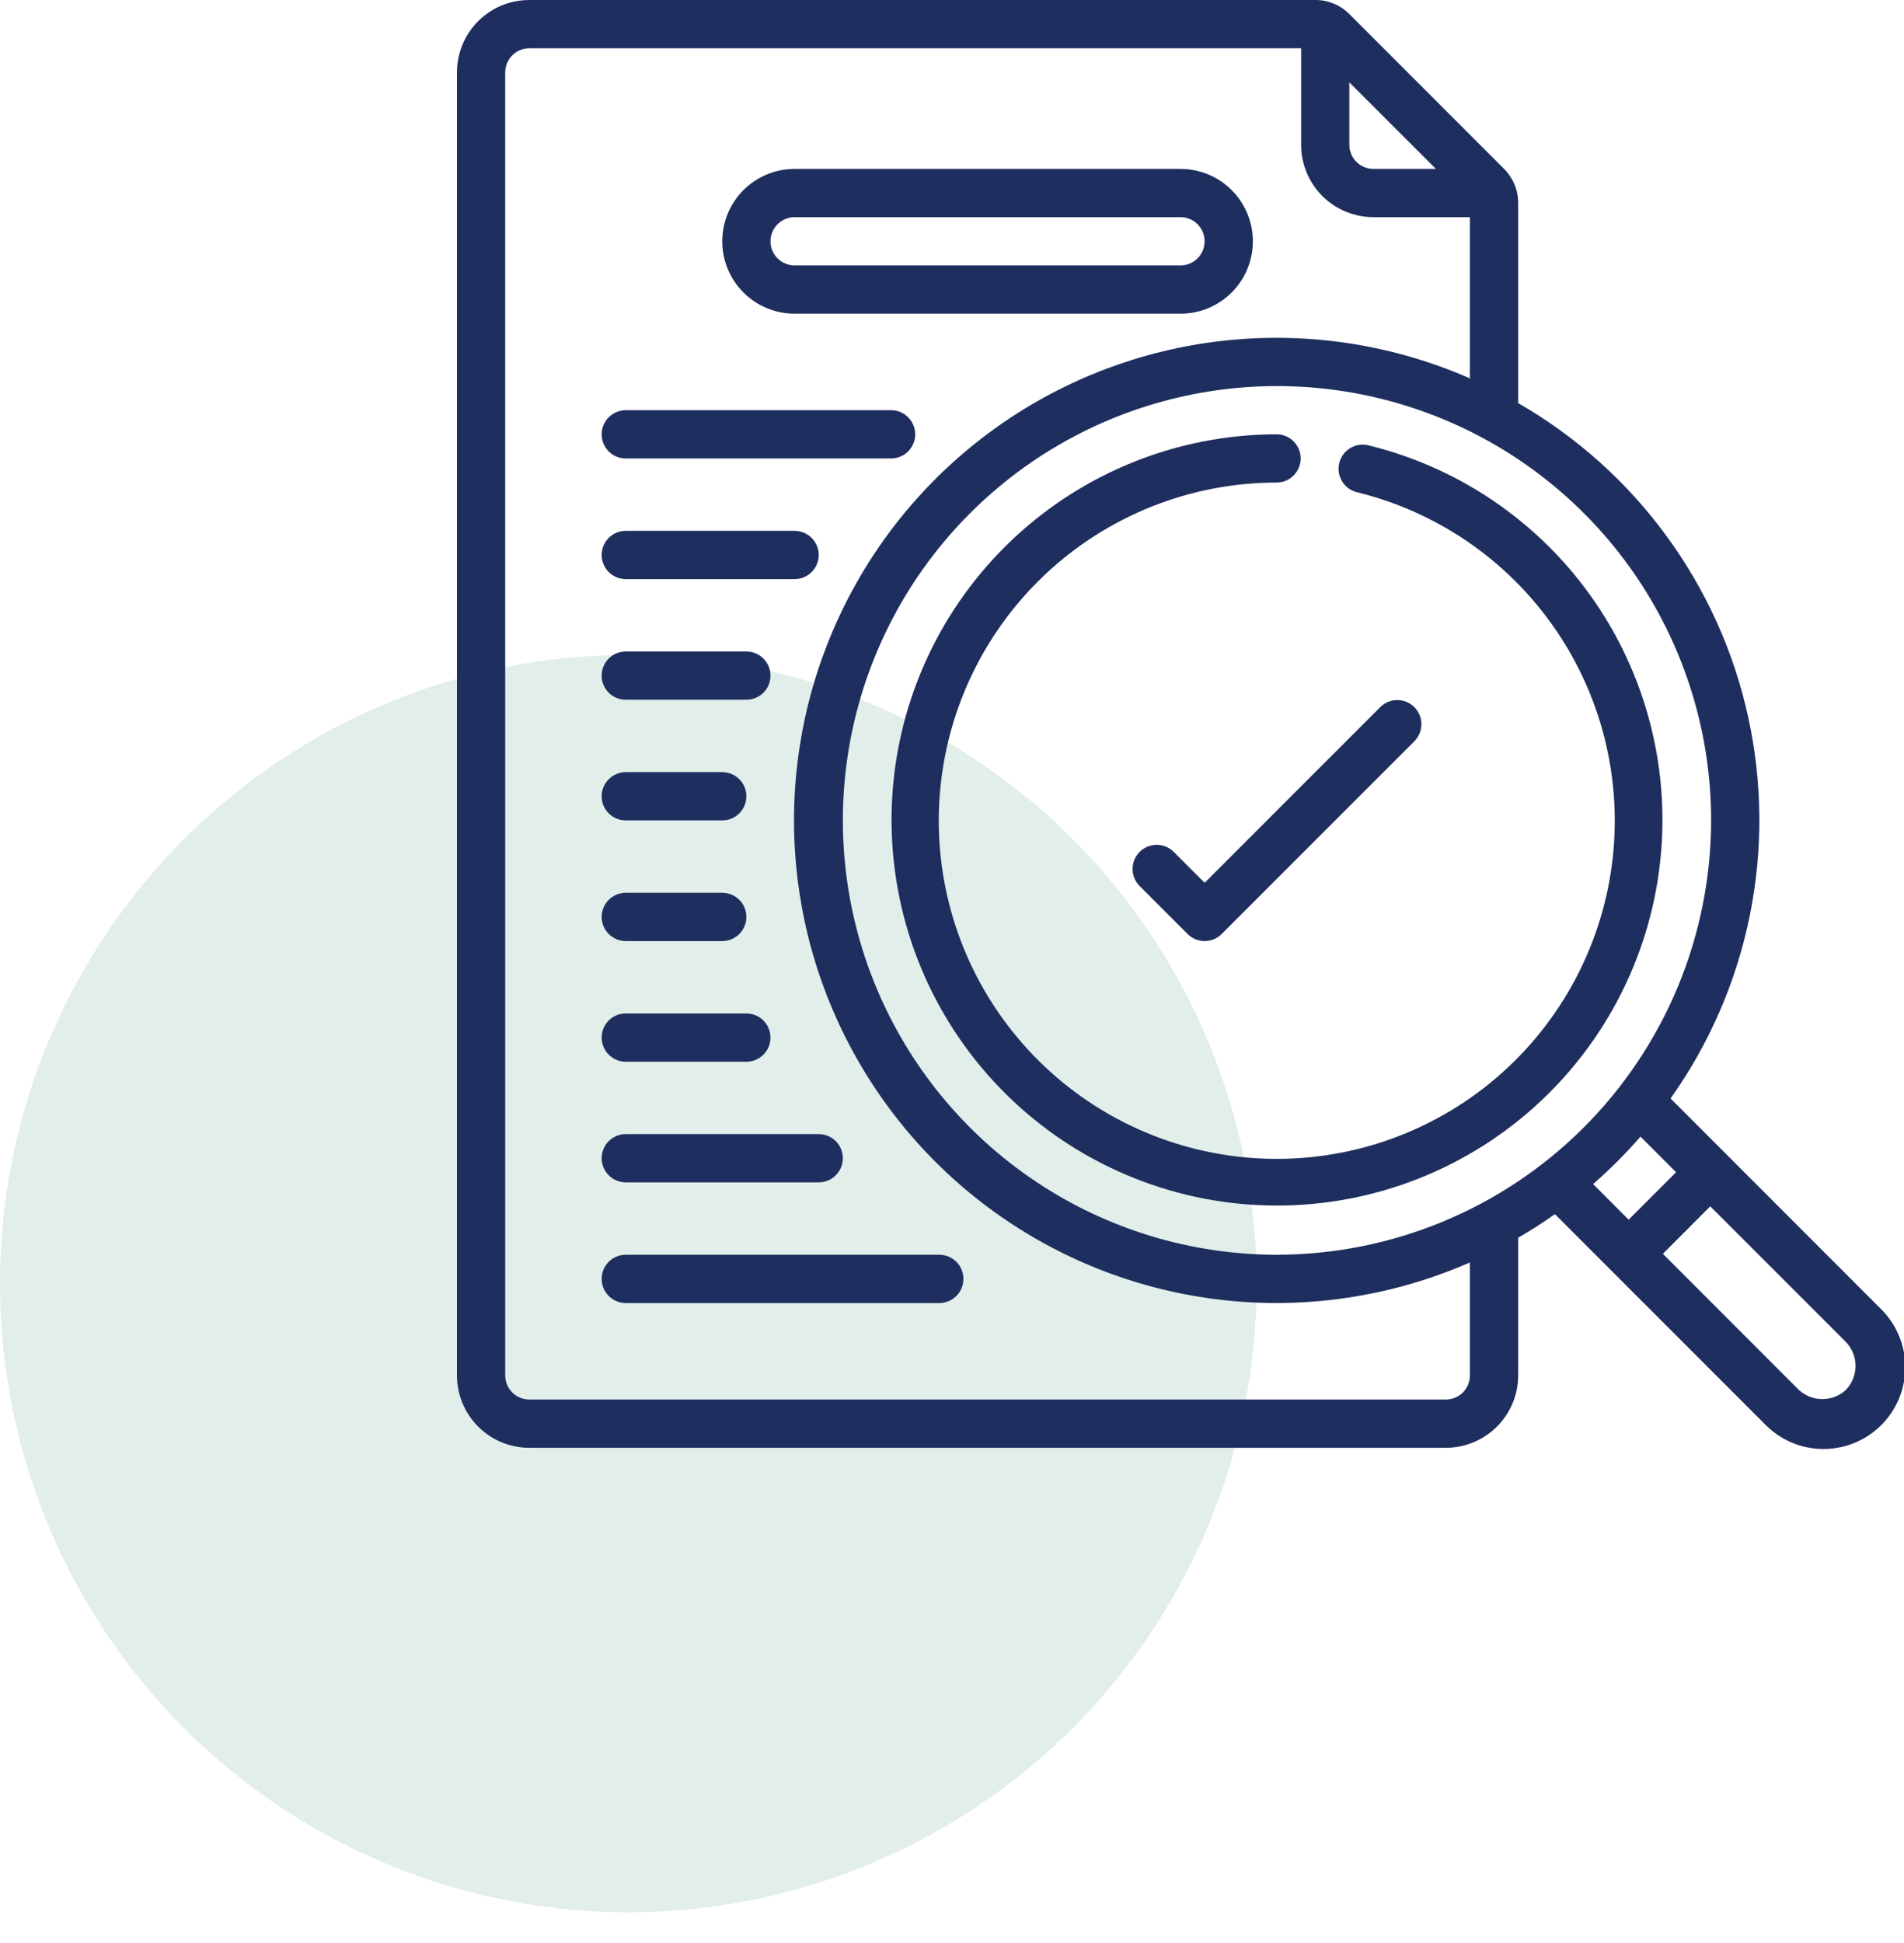 <svg width="50" height="51" viewBox="0 0 50 51" fill="none" xmlns="http://www.w3.org/2000/svg">
<circle cx="16.5" cy="33.692" r="16.5" fill="#6CAD9A" fill-opacity="0.2"/>
<g clip-path="url(#clip0_3861_742)">
<path d="M20.867 8.234H31.001C31.505 8.234 31.988 8.034 32.344 7.677C32.701 7.321 32.901 6.838 32.901 6.334C32.901 5.83 32.701 5.346 32.344 4.99C31.988 4.634 31.505 4.434 31.001 4.434H20.867C20.363 4.434 19.88 4.634 19.523 4.99C19.167 5.346 18.967 5.83 18.967 6.334C18.967 6.838 19.167 7.321 19.523 7.677C19.88 8.034 20.363 8.234 20.867 8.234ZM20.867 5.7H31.001C31.169 5.7 31.33 5.767 31.448 5.886C31.567 6.005 31.634 6.166 31.634 6.334C31.634 6.502 31.567 6.663 31.448 6.781C31.33 6.9 31.169 6.967 31.001 6.967H20.867C20.699 6.967 20.538 6.9 20.419 6.781C20.3 6.663 20.233 6.502 20.233 6.334C20.233 6.166 20.3 6.005 20.419 5.886C20.538 5.767 20.699 5.7 20.867 5.7Z" fill="#1E2E5E"/>
<path d="M43.87 28.833C44.889 27.399 45.597 25.767 45.948 24.043C46.299 22.319 46.285 20.54 45.908 18.821C45.532 17.103 44.8 15.482 43.759 14.063C42.719 12.643 41.394 11.458 39.868 10.581V5.327C39.869 5.161 39.836 4.996 39.773 4.843C39.709 4.69 39.616 4.551 39.499 4.434L35.434 0.369C35.317 0.252 35.178 0.158 35.025 0.095C34.872 0.032 34.707 -0.001 34.541 1.04961e-05H13.9C13.396 1.04961e-05 12.913 0.2 12.556 0.557C12.2 0.913 12 1.396 12 1.9V36.102C12 36.605 12.2 37.089 12.556 37.445C12.913 37.801 13.396 38.002 13.9 38.002H37.968C38.472 38.002 38.955 37.801 39.311 37.445C39.668 37.089 39.868 36.605 39.868 36.102V32.488C40.199 32.297 40.522 32.091 40.833 31.869L46.333 37.368C46.53 37.575 46.767 37.741 47.029 37.855C47.291 37.969 47.573 38.03 47.859 38.033C48.145 38.037 48.429 37.983 48.694 37.876C48.959 37.768 49.2 37.609 49.402 37.407C49.605 37.205 49.765 36.965 49.873 36.7C49.982 36.435 50.036 36.152 50.033 35.866C50.031 35.58 49.971 35.297 49.857 35.035C49.744 34.772 49.579 34.535 49.373 34.337L43.87 28.833ZM35.434 2.162L37.708 4.434H36.068C35.9 4.434 35.739 4.367 35.62 4.248C35.501 4.129 35.434 3.968 35.434 3.8V2.162ZM38.601 36.102C38.601 36.27 38.534 36.431 38.416 36.55C38.297 36.668 38.136 36.735 37.968 36.735H13.9C13.732 36.735 13.571 36.668 13.452 36.55C13.334 36.431 13.267 36.27 13.267 36.102V1.9C13.267 1.732 13.334 1.571 13.452 1.452C13.571 1.333 13.732 1.267 13.9 1.267H34.168V3.8C34.168 4.304 34.368 4.787 34.724 5.144C35.081 5.5 35.564 5.7 36.068 5.7H38.601V9.932C36.673 9.087 34.565 8.736 32.468 8.911C30.37 9.085 28.349 9.78 26.587 10.931C24.825 12.083 23.378 13.655 22.377 15.507C21.375 17.358 20.851 19.43 20.851 21.534C20.851 23.639 21.375 25.711 22.377 27.562C23.378 29.413 24.825 30.986 26.587 32.137C28.349 33.289 30.37 33.983 32.468 34.158C34.565 34.332 36.673 33.981 38.601 33.137V36.102ZM33.534 32.935C31.279 32.935 29.075 32.266 27.201 31.014C25.326 29.761 23.864 27.98 23.002 25.897C22.139 23.814 21.913 21.522 22.353 19.31C22.793 17.099 23.878 15.067 25.473 13.473C27.067 11.879 29.099 10.793 31.31 10.353C33.522 9.913 35.814 10.139 37.897 11.002C39.98 11.864 41.761 13.326 43.014 15.2C44.266 17.075 44.935 19.279 44.935 21.534C44.931 24.557 43.729 27.454 41.592 29.592C39.455 31.729 36.557 32.931 33.534 32.935ZM41.835 31.08C42.279 30.694 42.695 30.278 43.08 29.834L44.014 30.769L42.769 32.014L41.835 31.08ZM48.475 36.482C48.306 36.638 48.084 36.725 47.853 36.724C47.623 36.723 47.401 36.635 47.233 36.477L43.668 32.91L44.913 31.664L48.482 35.232C48.641 35.401 48.729 35.626 48.728 35.858C48.726 36.091 48.636 36.314 48.475 36.482Z" fill="#1E2E5E"/>
<path d="M16.433 12.034H23.4C23.568 12.034 23.729 11.967 23.848 11.848C23.967 11.729 24.034 11.568 24.034 11.4C24.034 11.232 23.967 11.071 23.848 10.953C23.729 10.834 23.568 10.767 23.4 10.767H16.433C16.265 10.767 16.104 10.834 15.985 10.953C15.867 11.071 15.8 11.232 15.8 11.4C15.8 11.568 15.867 11.729 15.985 11.848C16.104 11.967 16.265 12.034 16.433 12.034ZM16.433 15.201H20.867C21.035 15.201 21.196 15.134 21.314 15.015C21.433 14.896 21.5 14.735 21.5 14.567C21.5 14.399 21.433 14.238 21.314 14.119C21.196 14.001 21.035 13.934 20.867 13.934H16.433C16.265 13.934 16.104 14.001 15.985 14.119C15.867 14.238 15.8 14.399 15.8 14.567C15.8 14.735 15.867 14.896 15.985 15.015C16.104 15.134 16.265 15.201 16.433 15.201ZM16.433 18.367H19.6C19.768 18.367 19.929 18.301 20.048 18.182C20.167 18.063 20.233 17.902 20.233 17.734C20.233 17.566 20.167 17.405 20.048 17.286C19.929 17.167 19.768 17.101 19.6 17.101H16.433C16.265 17.101 16.104 17.167 15.985 17.286C15.867 17.405 15.8 17.566 15.8 17.734C15.8 17.902 15.867 18.063 15.985 18.182C16.104 18.301 16.265 18.367 16.433 18.367ZM16.433 21.534H18.967C19.135 21.534 19.296 21.468 19.415 21.349C19.533 21.23 19.6 21.069 19.6 20.901C19.6 20.733 19.533 20.572 19.415 20.453C19.296 20.334 19.135 20.267 18.967 20.267H16.433C16.265 20.267 16.104 20.334 15.985 20.453C15.867 20.572 15.8 20.733 15.8 20.901C15.8 21.069 15.867 21.23 15.985 21.349C16.104 21.468 16.265 21.534 16.433 21.534ZM16.433 24.701H18.967C19.135 24.701 19.296 24.634 19.415 24.515C19.533 24.397 19.6 24.236 19.6 24.068C19.6 23.9 19.533 23.739 19.415 23.62C19.296 23.501 19.135 23.434 18.967 23.434H16.433C16.265 23.434 16.104 23.501 15.985 23.62C15.867 23.739 15.8 23.9 15.8 24.068C15.8 24.236 15.867 24.397 15.985 24.515C16.104 24.634 16.265 24.701 16.433 24.701ZM16.433 27.868H19.6C19.768 27.868 19.929 27.801 20.048 27.682C20.167 27.564 20.233 27.402 20.233 27.235C20.233 27.067 20.167 26.905 20.048 26.787C19.929 26.668 19.768 26.601 19.6 26.601H16.433C16.265 26.601 16.104 26.668 15.985 26.787C15.867 26.905 15.8 27.067 15.8 27.235C15.8 27.402 15.867 27.564 15.985 27.682C16.104 27.801 16.265 27.868 16.433 27.868ZM16.433 31.035H21.5C21.668 31.035 21.829 30.968 21.948 30.849C22.067 30.73 22.133 30.569 22.133 30.401C22.133 30.233 22.067 30.072 21.948 29.953C21.829 29.835 21.668 29.768 21.5 29.768H16.433C16.265 29.768 16.104 29.835 15.985 29.953C15.867 30.072 15.8 30.233 15.8 30.401C15.8 30.569 15.867 30.73 15.985 30.849C16.104 30.968 16.265 31.035 16.433 31.035ZM24.667 32.935H16.433C16.265 32.935 16.104 33.002 15.985 33.12C15.867 33.239 15.8 33.4 15.8 33.568C15.8 33.736 15.867 33.897 15.985 34.016C16.104 34.135 16.265 34.202 16.433 34.202H24.667C24.835 34.202 24.996 34.135 25.115 34.016C25.233 33.897 25.3 33.736 25.3 33.568C25.3 33.4 25.233 33.239 25.115 33.12C24.996 33.002 24.835 32.935 24.667 32.935ZM35.935 11.689C35.772 11.649 35.599 11.676 35.456 11.763C35.312 11.85 35.209 11.991 35.169 12.154C35.129 12.317 35.156 12.49 35.243 12.633C35.33 12.777 35.471 12.88 35.634 12.92C37.831 13.456 39.741 14.812 40.973 16.709C42.205 18.605 42.666 20.901 42.262 23.127C41.858 25.352 40.62 27.34 38.801 28.683C36.981 30.026 34.717 30.625 32.471 30.355C30.226 30.086 28.167 28.969 26.717 27.233C25.267 25.498 24.534 23.274 24.668 21.016C24.802 18.758 25.794 16.637 27.439 15.085C29.085 13.533 31.261 12.668 33.523 12.666C33.691 12.666 33.852 12.6 33.97 12.481C34.089 12.362 34.156 12.201 34.156 12.033C34.156 11.865 34.089 11.704 33.97 11.585C33.852 11.466 33.691 11.4 33.523 11.4C30.943 11.403 28.463 12.39 26.587 14.161C24.711 15.931 23.582 18.35 23.43 20.925C23.278 23.499 24.115 26.035 25.769 28.014C27.423 29.992 29.77 31.265 32.331 31.572C34.892 31.878 37.473 31.196 39.548 29.663C41.622 28.131 43.034 25.864 43.494 23.327C43.954 20.789 43.428 18.171 42.023 16.008C40.618 13.845 38.441 12.301 35.935 11.689Z" fill="#1E2E5E"/>
<path d="M30.816 22.353C30.696 22.238 30.536 22.174 30.37 22.175C30.204 22.177 30.045 22.244 29.928 22.361C29.81 22.478 29.744 22.637 29.742 22.803C29.741 22.969 29.805 23.129 29.92 23.249L31.187 24.516C31.305 24.634 31.466 24.701 31.634 24.701C31.802 24.701 31.963 24.634 32.082 24.516L37.149 19.449C37.264 19.329 37.328 19.169 37.327 19.003C37.325 18.837 37.259 18.678 37.142 18.561C37.024 18.443 36.865 18.377 36.699 18.375C36.533 18.374 36.373 18.438 36.254 18.553L31.634 23.172L30.816 22.353Z" fill="#1E2E5E"/>
</g>
<defs>
<clipPath id="clip0_3861_742">
<rect width="40" height="40" fill="white" transform="translate(10)"/>
</clipPath>
</defs>
</svg>
